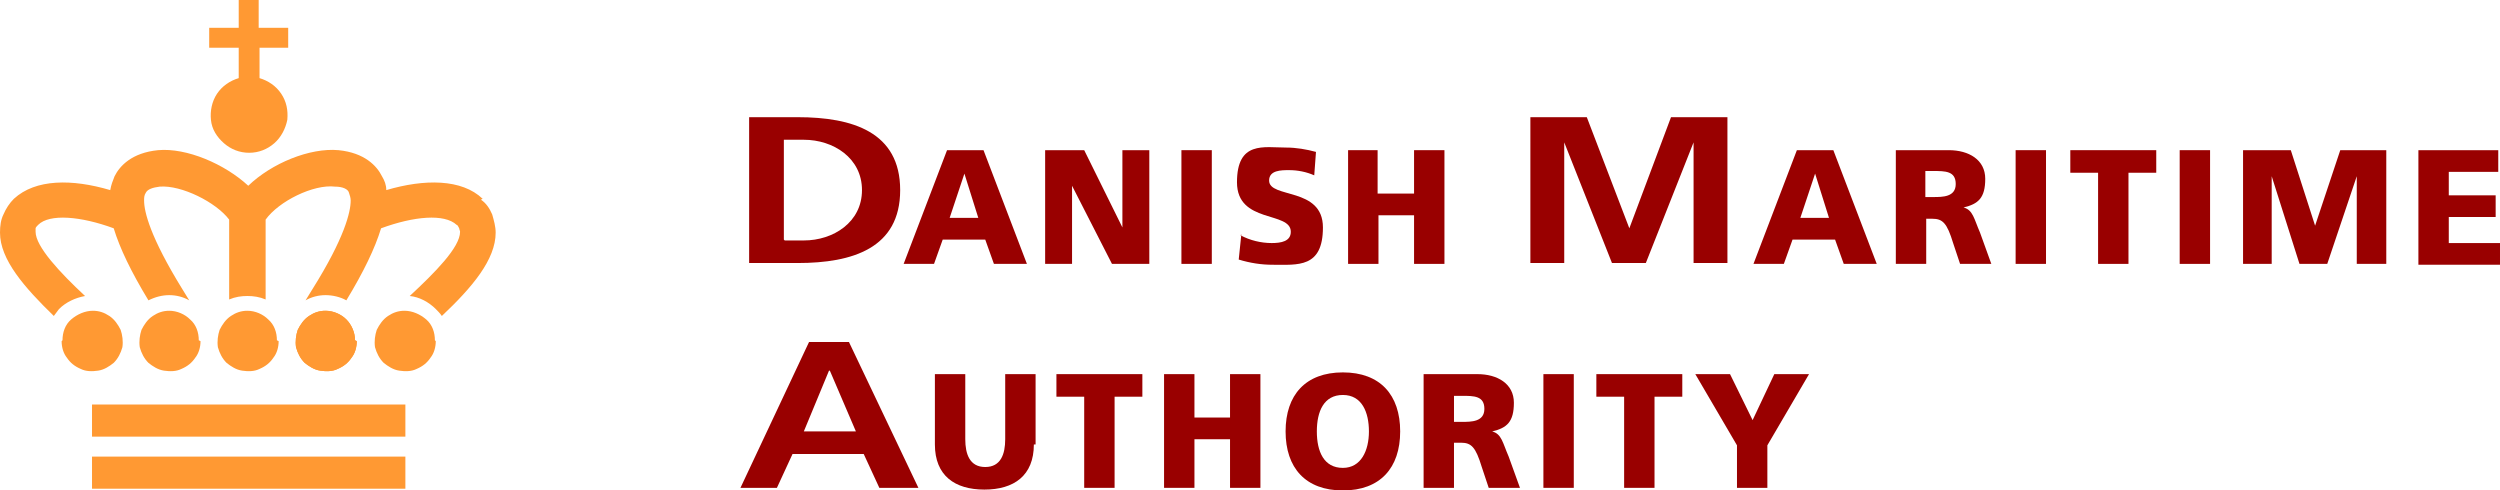 <?xml version="1.0" encoding="UTF-8"?>
<svg id="Layer_1" xmlns="http://www.w3.org/2000/svg" version="1.1" viewBox="0 0 288 56.5">
  <!-- Generator: Adobe Illustrator 29.0.1, SVG Export Plug-In . SVG Version: 2.1.0 Build 192)  -->
  <defs>
    <style>
      .st0 {
        fill: #900;
      }

      .st1 {
        fill: #f93;
      }
    </style>
  </defs>
  <path class="st1" d="M46.7,46.6H10.6v3.7h36.1v-3.7Z"/>
  <path class="st1" d="M23.1,39.3c0,.7-.2,1.4-.6,1.9-.4.6-.9,1-1.6,1.3-.6.3-1.3.3-2,.2-.7-.1-1.3-.5-1.8-.9-.5-.5-.8-1.1-1-1.8-.1-.7,0-1.4.2-2,.3-.6.7-1.2,1.3-1.6.6-.4,1.2-.6,1.9-.6.9,0,1.8.4,2.4,1,.7.6,1,1.5,1,2.4Z"/>
  <path class="st1" d="M41.1,39.3c0,.7-.2,1.4-.6,1.9-.4.6-.9,1-1.6,1.3-.6.3-1.3.3-2,.2-.7-.1-1.3-.5-1.8-.9-.5-.5-.8-1.1-1-1.8-.1-.7,0-1.4.2-2,.3-.6.7-1.2,1.3-1.6.6-.4,1.2-.6,1.9-.6.9,0,1.8.4,2.4,1,.6.6,1,1.5,1,2.4Z"/>
  <path class="st1" d="M41.1,39.3c0,.7-.2,1.4-.6,1.9-.4.6-.9,1-1.6,1.3-.6.3-1.3.3-2,.2-.7-.1-1.3-.5-1.8-.9-.5-.5-.8-1.1-1-1.8-.1-.7,0-1.4.2-2,.3-.6.7-1.2,1.3-1.6.6-.4,1.2-.6,1.9-.6.9,0,1.8.4,2.4,1,.6.6,1,1.5,1,2.4Z"/>
  <path class="st1" d="M50.2,39.3c0,.7-.2,1.4-.6,1.9-.4.6-.9,1-1.6,1.3-.6.3-1.3.3-2,.2-.7-.1-1.3-.5-1.8-.9-.5-.5-.8-1.1-1-1.8-.1-.7,0-1.4.2-2,.3-.6.7-1.2,1.3-1.6.6-.4,1.2-.6,1.9-.6.9,0,1.8.4,2.5,1,.7.6,1,1.5,1,2.4Z"/>
  <path class="st1" d="M7.1,39.3c0,.7.2,1.4.6,1.9.4.6.9,1,1.6,1.3.6.3,1.3.3,2,.2.7-.1,1.3-.5,1.8-.9.5-.5.8-1.1,1-1.8.1-.7,0-1.4-.2-2-.3-.6-.7-1.2-1.3-1.6-.6-.4-1.2-.6-1.9-.6-.9,0-1.8.4-2.5,1-.7.6-1,1.5-1,2.4Z"/>
  <path class="st1" d="M33.2,5.5v-2.3h-3.4V0h-2.3v3.2h-3.4v2.3h3.4v3.5c-1,.3-1.9.9-2.5,1.8-.6.9-.8,2-.7,3,.1,1.1.7,2,1.5,2.7.8.7,1.8,1.1,2.9,1.1s2.1-.4,2.9-1.1c.8-.7,1.3-1.7,1.5-2.7.1-1.1-.1-2.1-.7-3-.6-.9-1.5-1.5-2.5-1.8v-3.5h3.4Z"/>
  <path class="st1" d="M46.7,52.6H10.6v3.7h36.1v-3.7Z"/>
  <path class="st1" d="M32.1,39.3c0,.7-.2,1.4-.6,1.9-.4.6-.9,1-1.6,1.3-.6.3-1.3.3-2,.2-.7-.1-1.3-.5-1.8-.9-.5-.5-.8-1.1-1-1.8-.1-.7,0-1.4.2-2,.3-.6.7-1.2,1.3-1.6.6-.4,1.2-.6,1.9-.6.9,0,1.8.4,2.4,1,.7.6,1,1.5,1,2.4Z"/>
  <path class="st1" d="M55.6,22.9c-2.4-2.3-6.7-2.3-11.1-1,0-.6-.2-1.1-.5-1.6-.6-1.2-2-2.7-5-3-3.3-.3-7.7,1.5-10.4,4.1-2.7-2.5-7.1-4.4-10.4-4.1-3,.3-4.4,1.8-5,3-.2.5-.4,1-.5,1.6-4.4-1.3-8.6-1.3-11.1,1-.5.5-.9,1.1-1.2,1.8C.1,25.3,0,26,0,26.8c0,3.1,2.8,6.3,6.2,9.6.2-.3.4-.5.6-.8.8-.8,1.9-1.3,3-1.5-2.9-2.7-5.7-5.7-5.7-7.4,0-.2,0-.3,0-.4,0-.1.2-.3.3-.4,1.3-1.3,4.9-1,8.7.4.7,2.3,2,5,4,8.3.8-.4,1.6-.6,2.4-.6.8,0,1.6.2,2.3.6l-.8-1.3c-3.7-6-4.4-8.9-4.4-10.2,0-.3,0-.6.2-.9.2-.4.8-.6,1.6-.7,2.5-.2,6.5,1.8,8,3.8v9.2c.7-.3,1.4-.4,2.1-.4s1.4.1,2.1.4v-9.2c1.5-2.1,5.5-4.1,8-3.8.9,0,1.5.3,1.6.7.1.3.2.6.2.9,0,1.3-.7,4.3-4.4,10.2,0,0-.3.5-.8,1.3.7-.4,1.5-.6,2.3-.6.8,0,1.7.2,2.4.6,2-3.3,3.3-6,4-8.3,3.8-1.4,7.3-1.7,8.7-.4.1,0,.2.2.3.4,0,.1.1.3.1.4,0,1.8-2.9,4.7-5.8,7.4,1.1.1,2.2.7,3,1.5.2.2.5.5.7.8,3.5-3.3,6.2-6.5,6.2-9.6,0-.7-.2-1.4-.4-2.1-.3-.7-.7-1.3-1.3-1.7Z"/>
  <path class="st0" d="M86.3,13.5h5.6c6.3,0,11.8,1.7,11.8,8.4s-5.5,8.4-11.8,8.4h-5.6V13.5ZM90.4,27.7h2.2c3.4,0,6.7-2.1,6.7-5.8s-3.3-5.8-6.7-5.8h-2.3v11.5Z"/>
  <path class="st0" d="M109,17.3h4.3l5,13.1h-3.8l-1-2.8h-4.9l-1,2.8h-3.5l5-13.1ZM111.1,20h0l-1.7,5.1h3.3l-1.6-5.1Z"/>
  <path class="st0" d="M120.4,17.3h4.5l4.4,8.9h0v-8.9c0,0,3.1,0,3.1,0v13.1h-4.3l-4.6-9h0v9c.1,0-3.1,0-3.1,0v-13.1Z"/>
  <path class="st0" d="M136.1,17.3h3.5v13.1h-3.5v-13.1Z"/>
  <path class="st0" d="M142.9,27.1c1.1.6,2.4.9,3.6.9,1.1,0,2.2-.2,2.2-1.3,0-2.4-6.2-.9-6.2-5.7s3.1-4,5.7-4c1.1,0,2.3.2,3.4.5l-.2,2.7c-.9-.4-1.9-.6-2.9-.6-.9,0-2.3,0-2.3,1.2,0,2.1,6.2.7,6.2,5.4s-2.9,4.3-5.8,4.3c-1.3,0-2.6-.2-3.9-.6l.3-2.9Z"/>
  <path class="st0" d="M155.2,17.3h3.5v5h4.2v-5h3.5v13.1h-3.5v-5.6h-4.1v5.6h-3.5v-13.1Z"/>
  <path class="st0" d="M176.3,13.5h6.5l4.9,12.8h0l4.8-12.8h6.5v16.8h-3.9v-13.9h0l-5.5,13.9h-3.9l-5.5-13.9h0v13.9h-3.9V13.5Z"/>
  <path class="st0" d="M206.9,17.3h4.3l5,13.1h-3.8l-1-2.8h-4.9l-1,2.8h-3.5l5-13.1ZM209.1,20h0l-1.7,5.1h3.3l-1.6-5.1Z"/>
  <path class="st0" d="M218.3,17.3h6.2c2.3,0,4.2,1.1,4.2,3.3s-.8,2.9-2.5,3.3h0c1.1.3,1.2,1.3,1.9,2.9l1.3,3.6h-3.6l-.8-2.4c-.7-2.3-1.2-2.8-2.4-2.8h-.7v5.2h-3.5v-13.1ZM221.8,22.7h.9c1.1,0,2.6,0,2.6-1.5s-1.2-1.5-2.6-1.5h-.9v3Z"/>
  <path class="st0" d="M232.2,17.3h3.5v13.1h-3.5v-13.1Z"/>
  <path class="st0" d="M241.7,19.9h-3.2v-2.6h9.9v2.6h-3.2v10.5h-3.5v-10.5Z"/>
  <path class="st0" d="M251.1,17.3h3.5v13.1h-3.5v-13.1Z"/>
  <path class="st0" d="M258.4,17.3h5.5l2.8,8.7h0l2.9-8.7h5.3v13.1h-3.4v-10.1c0,0,0,0,0,0l-3.4,10.1h-3.2l-3.2-10.1h0v10.1c.1,0-3.3,0-3.3,0v-13.1Z"/>
  <path class="st0" d="M278.6,17.3h9.2v2.5h-5.7v2.7h5.4v2.5h-5.4v3h5.9v2.5h-9.4v-13.1Z"/>
  <path class="st0" d="M93.2,39.4h4.6l8,16.8h-4.5l-1.8-3.9h-8.2l-1.8,3.9h-4.2l7.9-16.8ZM95.5,42.7h0l-2.9,7h6l-3-7Z"/>
  <path class="st0" d="M119.1,51.2c0,3.6-2.3,5.2-5.7,5.2s-5.7-1.6-5.7-5.2v-8.1h3.5v7.5c0,1.7.5,3.2,2.3,3.2s2.3-1.5,2.3-3.2v-7.5h3.5v8.1Z"/>
  <path class="st0" d="M124.9,45.7h-3.2v-2.6h9.9v2.6h-3.2v10.5h-3.5v-10.5Z"/>
  <path class="st0" d="M134.1,43.1h3.5v5h4.1v-5h3.5v13.1h-3.5v-5.6h-4.1v5.6h-3.5v-13.1Z"/>
  <path class="st0" d="M154.7,42.9c4.3,0,6.6,2.6,6.6,6.8s-2.3,6.8-6.6,6.8-6.6-2.6-6.6-6.8,2.3-6.8,6.6-6.8ZM154.7,53.9c2.1,0,3-2,3-4.2s-.8-4.2-3-4.2-3,1.9-3,4.2.8,4.2,3,4.2h0Z"/>
  <path class="st0" d="M164,43.1h6.2c2.3,0,4.2,1.1,4.2,3.3s-.8,2.9-2.5,3.3h0c1.1.3,1.2,1.3,1.9,2.9l1.3,3.6h-3.6l-.8-2.4c-.7-2.3-1.2-2.8-2.4-2.8h-.8v5.2h-3.5v-13.1ZM167.5,48.6h.9c1.1,0,2.6,0,2.6-1.5s-1.2-1.5-2.6-1.5h-.9v3Z"/>
  <path class="st0" d="M177.8,43.1h3.5v13.1h-3.5v-13.1Z"/>
  <path class="st0" d="M187.1,45.7h-3.2v-2.6h9.9v2.6h-3.2v10.5h-3.5v-10.5Z"/>
  <path class="st0" d="M200.1,51.3l-4.8-8.2h4l2.6,5.3,2.5-5.3h4l-4.8,8.2v4.9h-3.5v-4.9Z"/>
</svg>